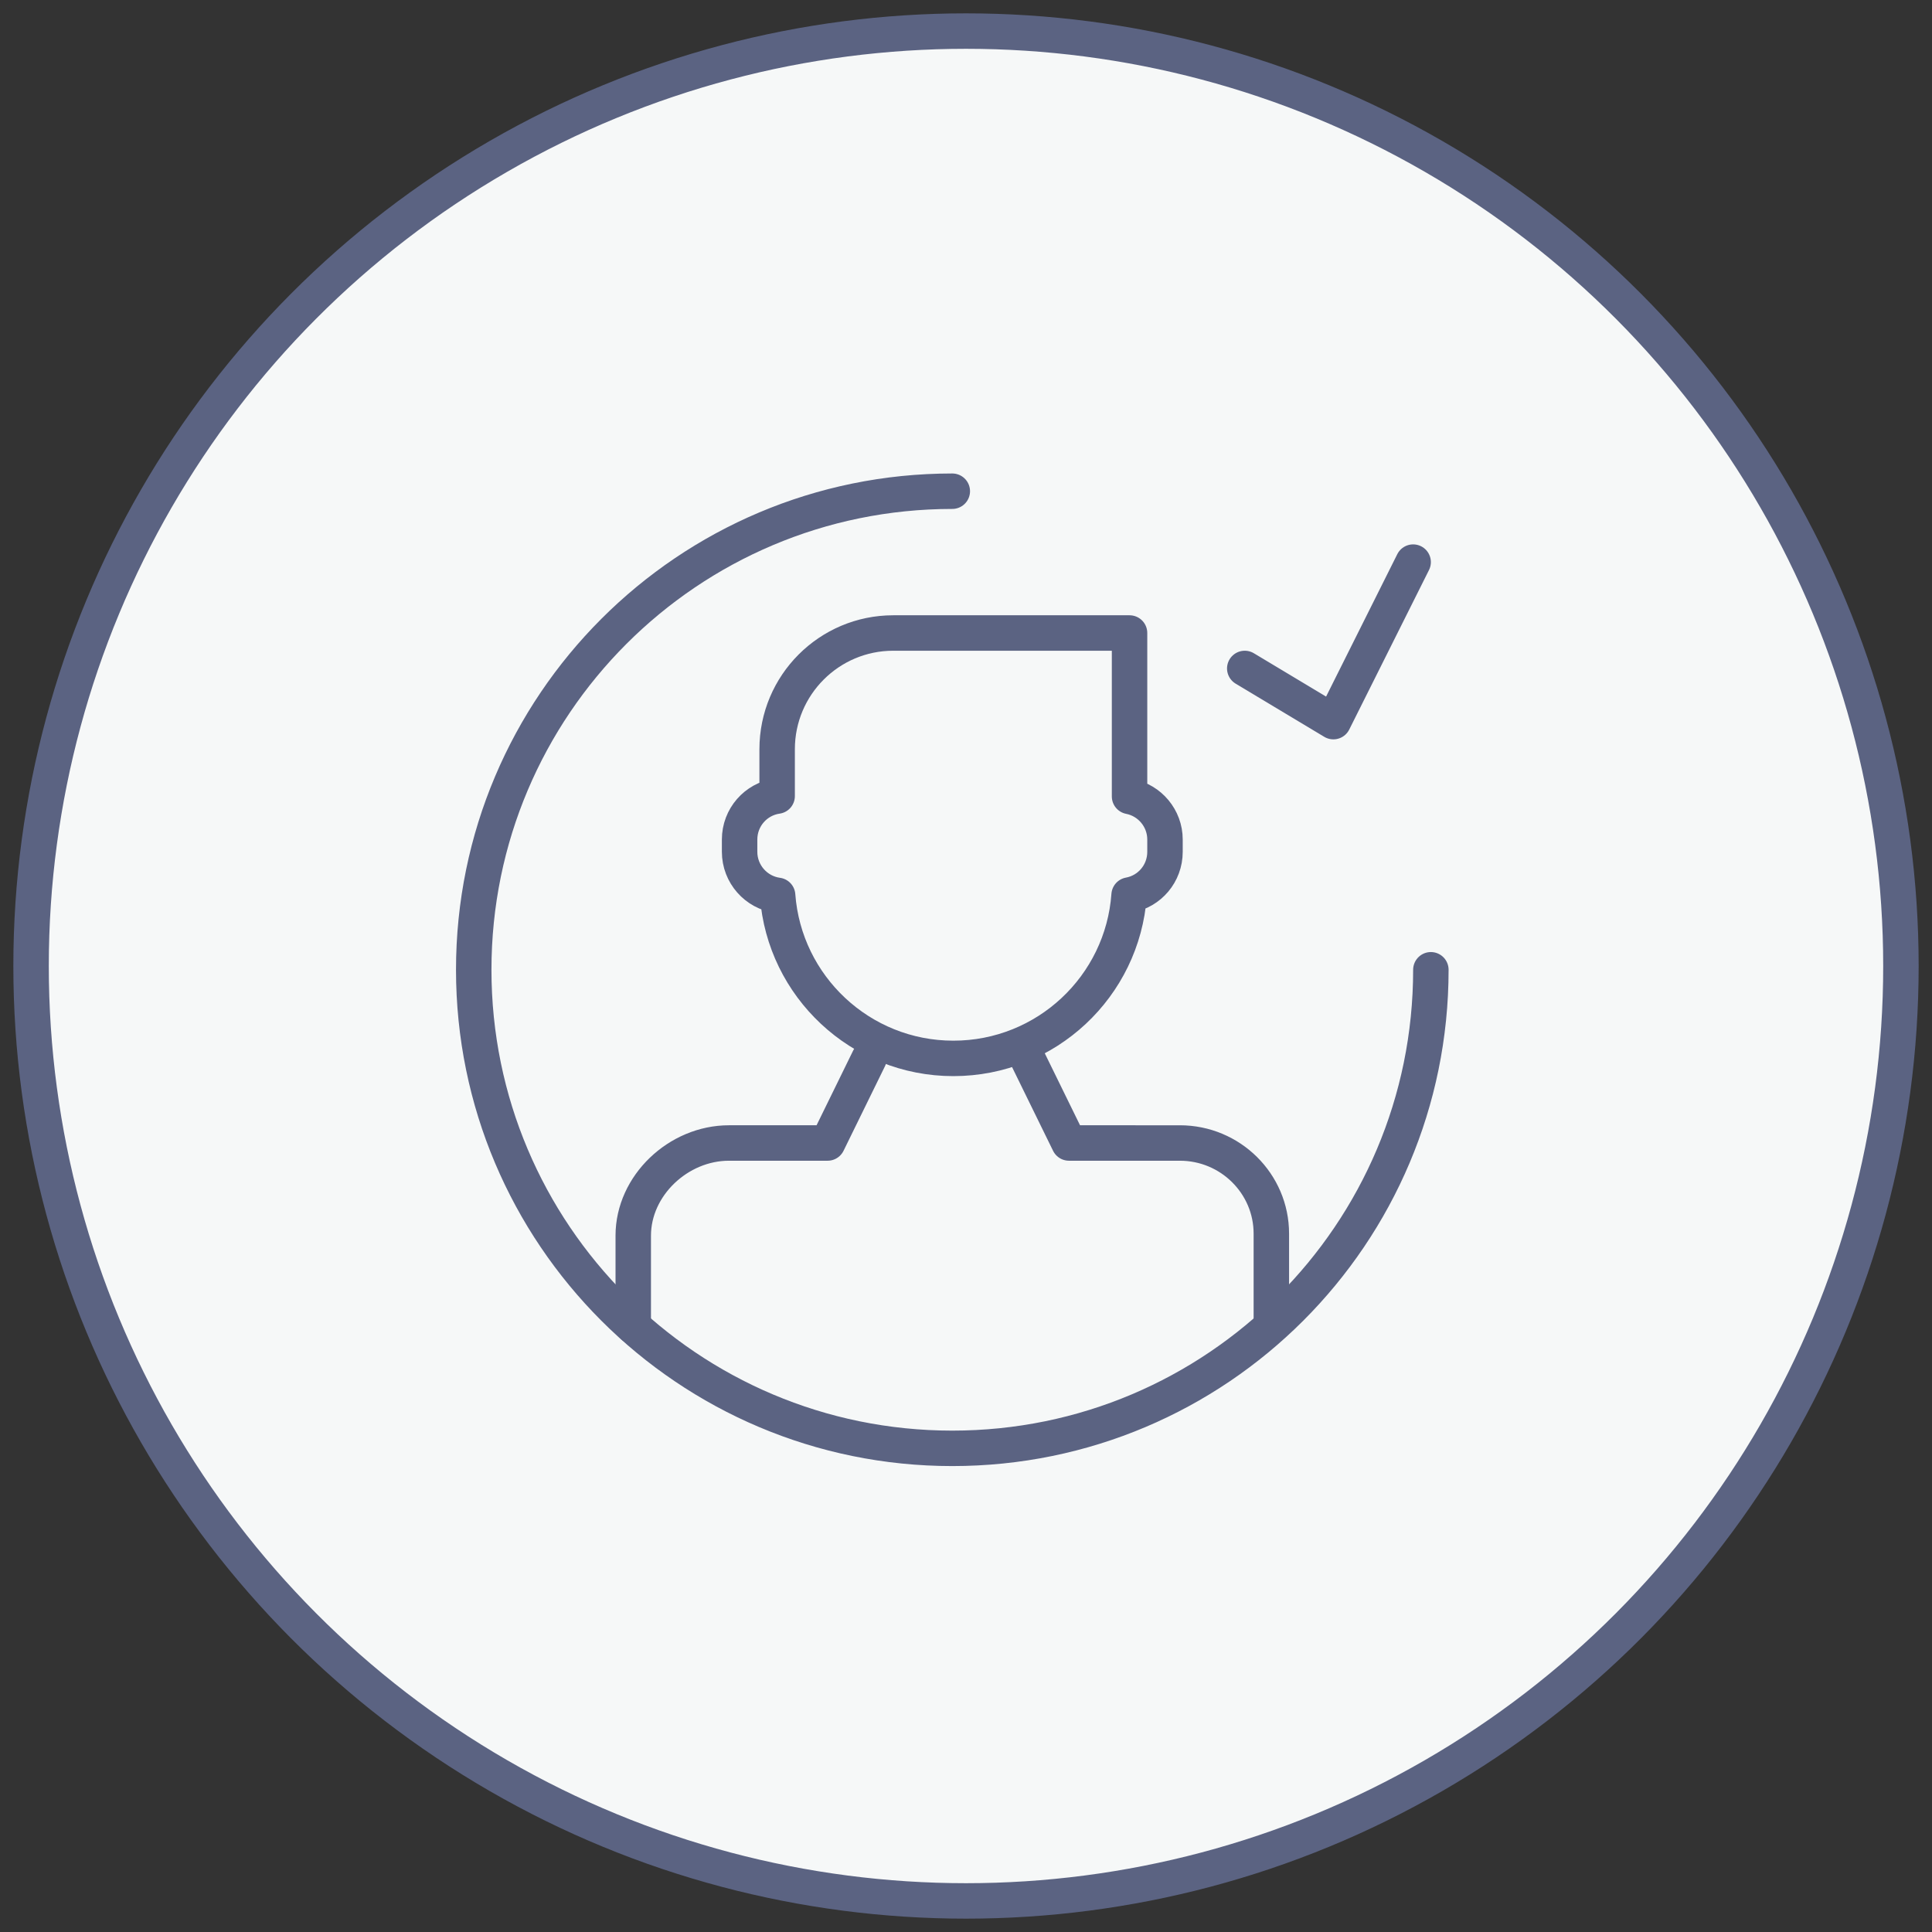 <?xml version="1.0" encoding="iso-8859-1"?>
<!-- Generator: Adobe Illustrator 18.0.0, SVG Export Plug-In . SVG Version: 6.00 Build 0)  -->
<!DOCTYPE svg PUBLIC "-//W3C//DTD SVG 1.1//EN" "http://www.w3.org/Graphics/SVG/1.1/DTD/svg11.dtd">
<svg version="1.1" id="Calque_1" xmlns="http://www.w3.org/2000/svg" xmlns:xlink="http://www.w3.org/1999/xlink" x="0px" y="0px"
	 viewBox="0 0 109 109" style="enable-background:new 0 0 109 109;" xml:space="preserve">
<rect x="0" y="0" width="109" height="109" fill="#333333" stroke="none"/>
<g>
	<defs>
		<rect id="SVGID_1_" width="109" height="109"/>
	</defs>
	<clipPath id="SVGID_2_">
		<use xlink:href="#SVGID_1_"  style="overflow:visible;"/>
	</clipPath>
	<g style="clip-path:url(#SVGID_2_);">
		<defs>
			<rect id="SVGID_3_" width="109" height="109"/>
		</defs>
		<clipPath id="SVGID_4_">
			<use xlink:href="#SVGID_3_"  style="overflow:visible;"/>
		</clipPath>
		<g style="opacity:0.4;clip-path:url(#SVGID_4_);">
			<g>
				<defs>
					<rect id="SVGID_5_" x="-648.888" y="-124.234" width="1508.399" height="618.532"/>
				</defs>
				<clipPath id="SVGID_6_">
					<use xlink:href="#SVGID_5_"  style="overflow:visible;"/>
				</clipPath>
				<g style="clip-path:url(#SVGID_6_);">
					<defs>
						<path id="SVGID_7_" d="M691.116-124.234v19.381c-91.509,0-165.692,74.183-165.692,165.693
							c0,91.509,74.183,165.692,165.692,165.692c91.51,0,165.693-74.183,165.693-165.692h2.702v-185.074H691.116z"/>
					</defs>
					<clipPath id="SVGID_8_">
						<use xlink:href="#SVGID_7_"  style="overflow:visible;"/>
					</clipPath>
					<path style="clip-path:url(#SVGID_8_);fill:#FFFFFF;" d="M841.195,485.385c0,4.35-3.523,7.908-7.826,7.908H-640.056
						c-4.304,0-7.826-3.558-7.826-7.908v-582.5c0-4.35,3.522-7.908,7.826-7.908H833.369c4.303,0,7.826,3.558,7.826,7.908V485.385z"
						/>
					<path style="clip-path:url(#SVGID_8_);fill:none;stroke:#5B6382;stroke-width:2.011;stroke-miterlimit:10;" d="
						M841.195,485.385c0,4.35-3.523,7.908-7.826,7.908H-640.056c-4.304,0-7.826-3.558-7.826-7.908v-582.5
						c0-4.35,3.522-7.908,7.826-7.908H833.369c4.303,0,7.826,3.558,7.826,7.908V485.385z"/>
					<path style="clip-path:url(#SVGID_8_);fill:#FFFFFF;" d="M-14.682,58.467c-3.236,0-5.868-2.634-5.868-5.87V-13.4
						c0-3.237,2.632-5.869,5.868-5.869h66.381c3.236,0,5.869,2.632,5.869,5.869v65.997c0,3.236-2.633,5.87-5.869,5.87H-14.682z"/>
					<path style="clip-path:url(#SVGID_8_);fill:none;stroke:#5B6382;stroke-width:2;stroke-miterlimit:10;" d="M-14.682,58.467
						c-3.236,0-5.868-2.634-5.868-5.87V-13.4c0-3.237,2.632-5.869,5.868-5.869h66.381c3.236,0,5.869,2.632,5.869,5.869v65.997
						c0,3.236-2.633,5.87-5.869,5.87H-14.682z"/>
					<path style="clip-path:url(#SVGID_8_);fill:#FFFFFF;" d="M86.911,58.467c-3.237,0-5.869-2.634-5.869-5.87V-13.4
						c0-3.237,2.632-5.869,5.869-5.869h66.38c3.236,0,5.869,2.632,5.869,5.869v65.997c0,3.236-2.633,5.87-5.869,5.87H86.911z"/>
					<path style="clip-path:url(#SVGID_8_);fill:none;stroke:#5B6382;stroke-width:2;stroke-miterlimit:10;" d="M86.911,58.467
						c-3.237,0-5.869-2.634-5.869-5.87V-13.4c0-3.237,2.632-5.869,5.869-5.869h66.38c3.236,0,5.869,2.632,5.869,5.869v65.997
						c0,3.236-2.633,5.87-5.869,5.87H86.911z"/>
					<path style="clip-path:url(#SVGID_8_);fill:#FFFFFF;" d="M-65.561,158.23c-3.236,0-5.869-2.632-5.869-5.868V86.364
						c0-3.237,2.633-5.869,5.869-5.869H0.82c3.236,0,5.868,2.632,5.868,5.869v65.998c0,3.236-2.632,5.868-5.868,5.868H-65.561z"/>
					<path style="clip-path:url(#SVGID_8_);fill:none;stroke:#5B6382;stroke-width:2;stroke-miterlimit:10;" d="M-65.561,158.23
						c-3.236,0-5.869-2.632-5.869-5.868V86.364c0-3.237,2.633-5.869,5.869-5.869H0.82c3.236,0,5.868,2.632,5.868,5.869v65.998
						c0,3.236-2.632,5.868-5.868,5.868H-65.561z"/>
					<path style="clip-path:url(#SVGID_8_);fill:#FFFFFF;" d="M36.031,158.23c-3.236,0-5.869-2.632-5.869-5.868V86.364
						c0-3.237,2.633-5.869,5.869-5.869h66.38c3.235,0,5.868,2.632,5.868,5.869v65.998c0,3.236-2.633,5.868-5.868,5.868H36.031z"/>
					<path style="clip-path:url(#SVGID_8_);fill:none;stroke:#5B6382;stroke-width:2;stroke-miterlimit:10;" d="M36.031,158.23
						c-3.236,0-5.869-2.632-5.869-5.868V86.364c0-3.237,2.633-5.869,5.869-5.869h66.38c3.235,0,5.868,2.632,5.868,5.869v65.998
						c0,3.236-2.633,5.868-5.868,5.868H36.031z"/>
					<path style="clip-path:url(#SVGID_8_);fill:#5B6382;" d="M27.555,34.254c-0.522,0-1.1,0-1.832,0.089
						c-3.959,0.465-5.881,2.91-6.346,5.53h0.087c0.934-1.075,2.361-1.833,4.249-1.833c3.263,0,5.798,2.329,5.798,6.174
						c0,3.606-2.655,6.753-6.671,6.753c-4.597,0-7.134-3.496-7.134-8.151c0-3.641,1.312-6.605,3.287-8.502
						c1.755-1.631,4.022-2.561,6.73-2.793c0.788-0.087,1.368-0.087,1.805-0.061L27.555,34.254z M22.84,48.287
						c1.838,0,3.028-1.605,3.028-3.871c0-2.209-1.19-3.755-3.287-3.755c-1.34,0-2.534,0.812-3.089,1.947
						c-0.145,0.296-0.232,0.642-0.232,1.141c0.056,2.5,1.254,4.538,3.552,4.538H22.84z"/>
				</g>
			</g>
		</g>
		<path style="clip-path:url(#SVGID_4_);fill:#F6F8F8;" d="M107.247,54.5c0,29.131-23.616,52.747-52.747,52.747
			S1.753,83.631,1.753,54.5S25.369,1.753,54.5,1.753S107.247,25.369,107.247,54.5"/>
		
			<circle style="clip-path:url(#SVGID_4_);fill:none;stroke:#5B6382;stroke-width:2;stroke-miterlimit:10;" cx="54.5" cy="54.5" r="52.747"/>
		
			<path style="clip-path:url(#SVGID_4_);fill:none;stroke:#5B6382;stroke-width:2;stroke-linecap:round;stroke-linejoin:round;stroke-miterlimit:10;" d="
			M53.727,27.713c-14.912,0-27,12.088-27,27s12.088,27,27,27s27-12.088,27-27"/>
		
			<path style="clip-path:url(#SVGID_4_);fill:none;stroke:#5B6382;stroke-width:2;stroke-linecap:round;stroke-linejoin:round;stroke-miterlimit:10;" d="
			M43.845,44.914v-2.643c0-3.622,2.934-6.558,6.552-6.558h13.33v9.221c1.14,0.222,2,1.231,2,2.432v0.693
			c0,1.217-0.867,2.229-2.025,2.438c-0.369,5.151-4.666,9.216-9.916,9.216c-5.242,0-9.536-4.064-9.914-9.198
			c-1.21-0.161-2.145-1.205-2.145-2.456v-0.693C41.727,46.118,42.641,45.085,43.845,44.914z"/>
		
			<path style="clip-path:url(#SVGID_4_);fill:none;stroke:#5B6382;stroke-width:2;stroke-linecap:round;stroke-linejoin:round;stroke-miterlimit:10;" d="
			M71.727,74.713v-5.114c0-2.818-2.311-5.113-5.162-5.113H60.31l-2.338-4.773 M49.031,59.713l-2.338,4.773h-5.567
			c-2.857,0-5.399,2.403-5.399,5.227v5.114"/>
		
			<polyline style="clip-path:url(#SVGID_4_);fill:none;stroke:#5B6382;stroke-width:2;stroke-linecap:round;stroke-linejoin:round;stroke-miterlimit:10;" points="
			79.727,31.713 75.227,40.713 70.227,37.713 		"/>
	</g>
</g>
</svg>

